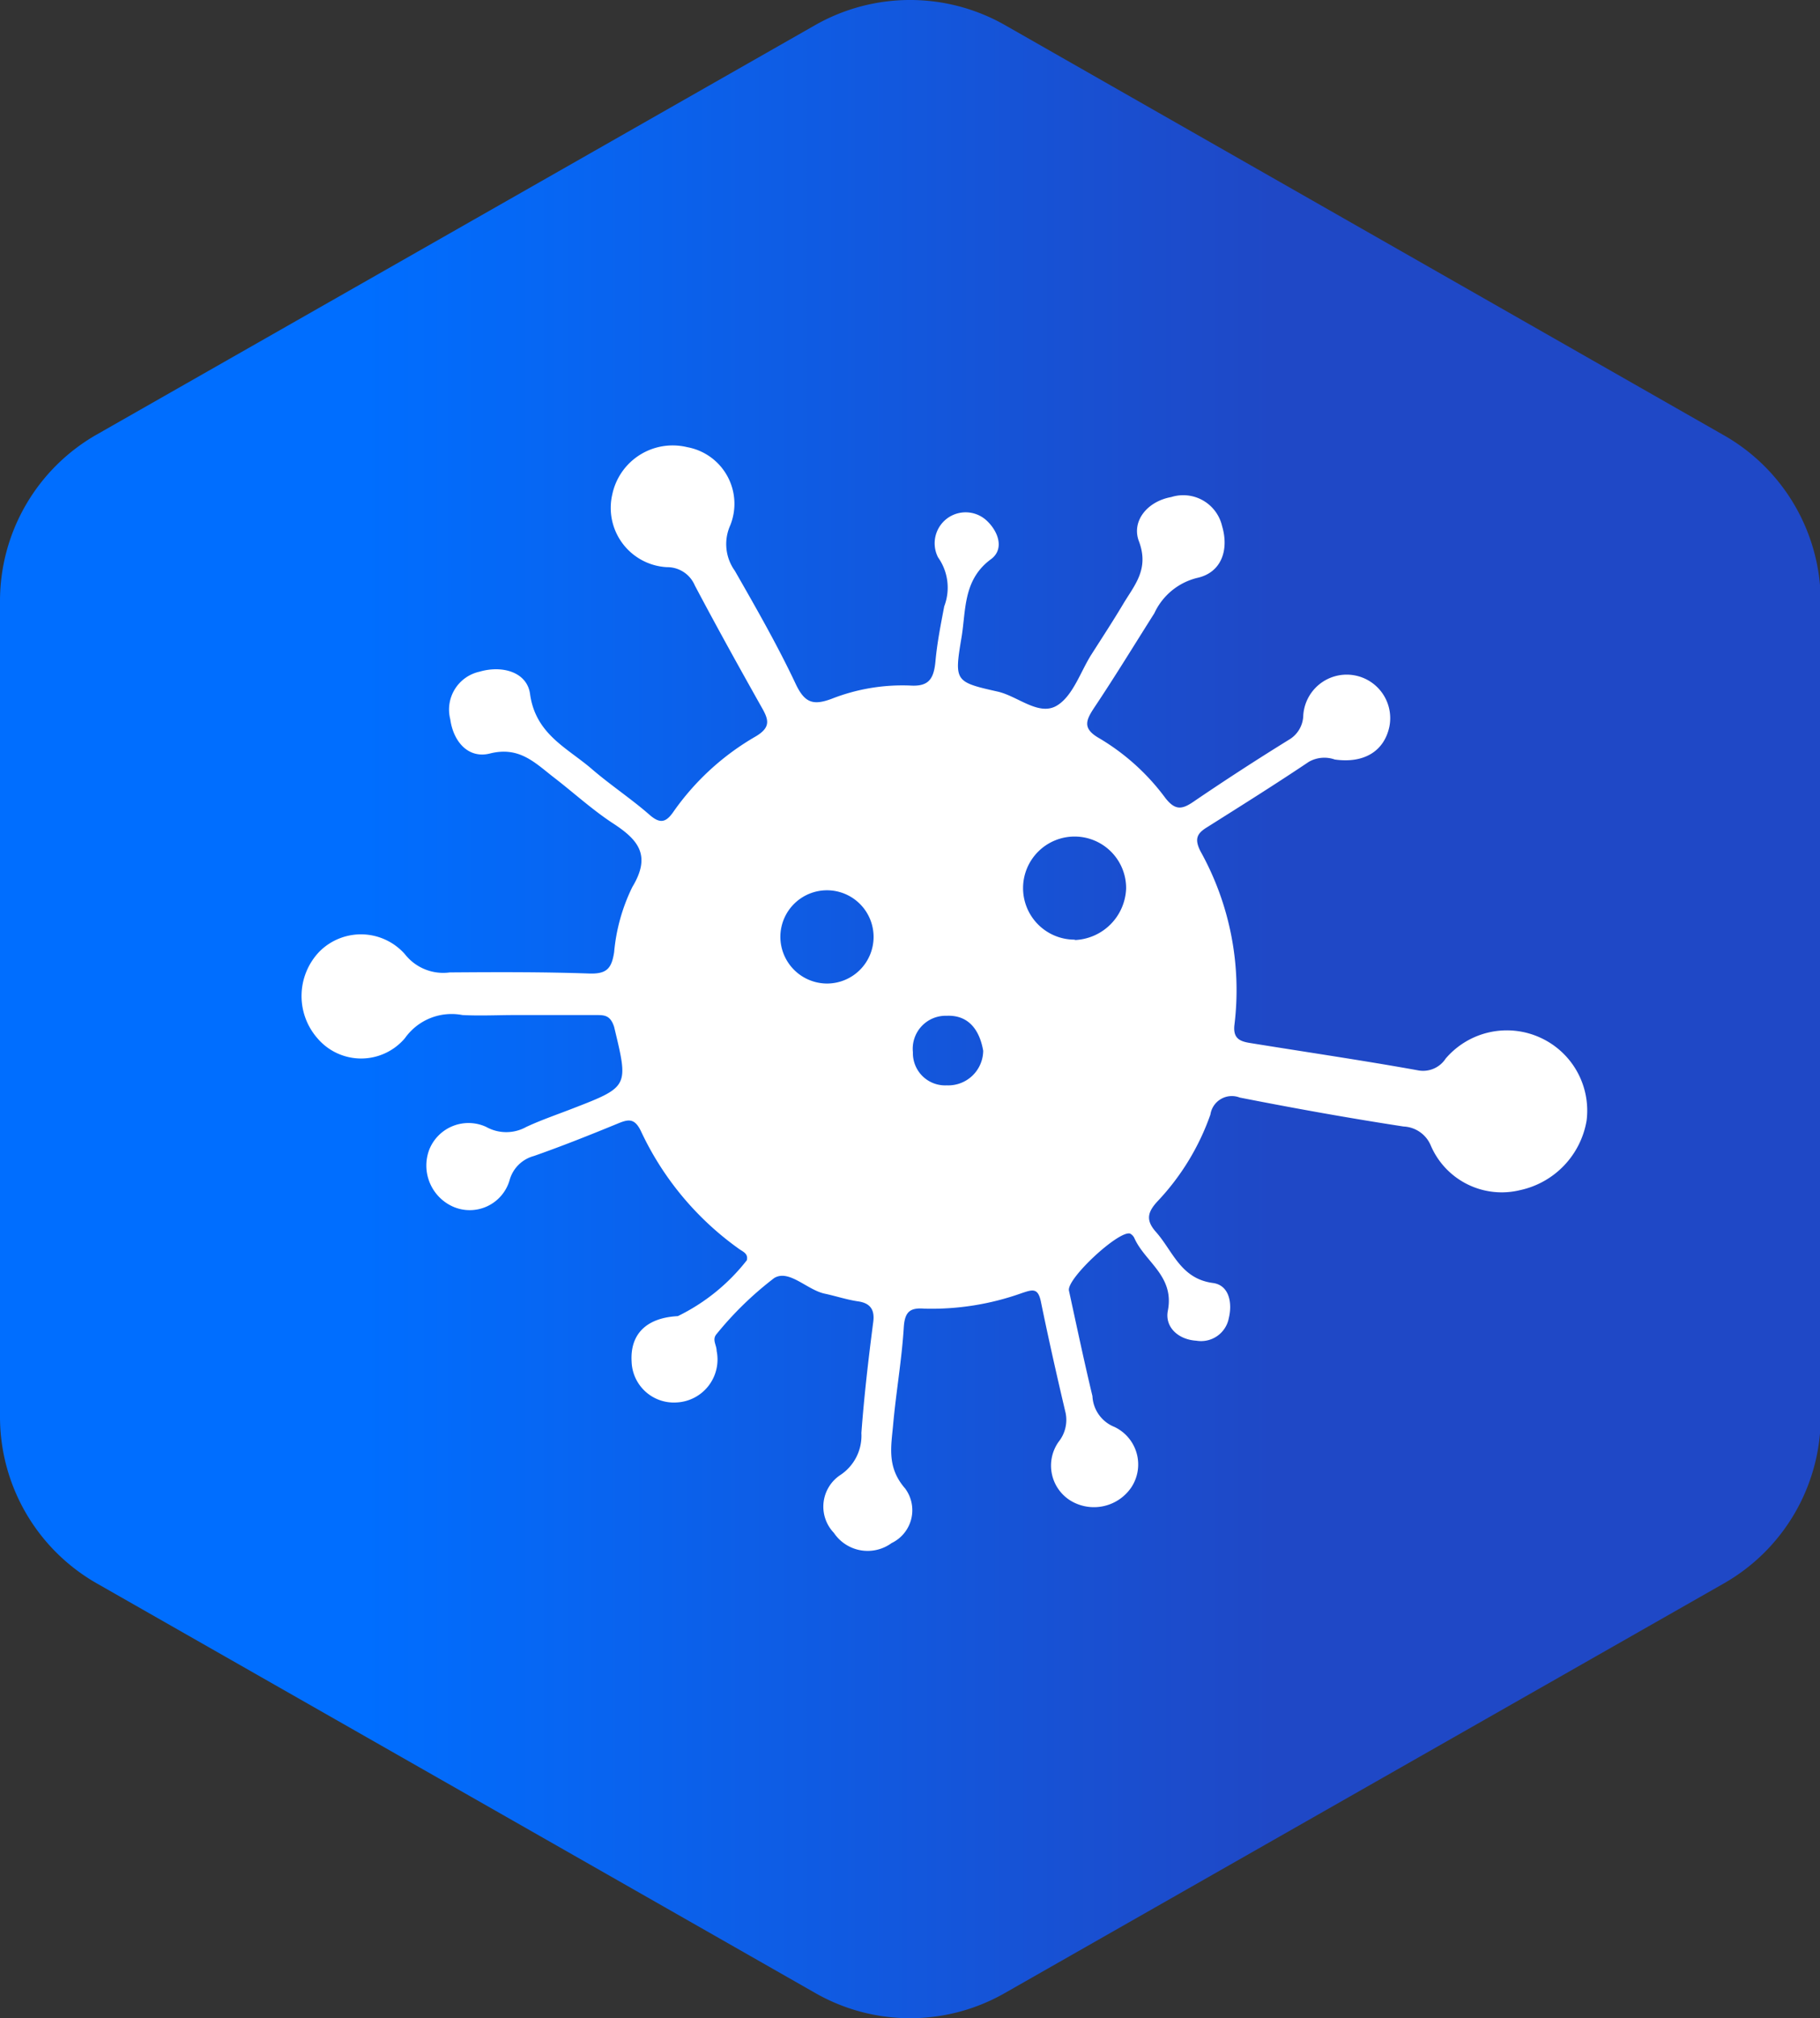 <svg id="Layer_1" data-name="Layer 1" xmlns="http://www.w3.org/2000/svg" xmlns:xlink="http://www.w3.org/1999/xlink" width="99.96" height="110.81" viewBox="0 0 99.96 110.81"><rect x="0" y="0" width="99.96" height="110.81" fill="#333333" stroke="none"/><defs><style>.cls-1{fill:url(#linear-gradient);}.cls-2{fill:#fff;}</style><linearGradient id="linear-gradient" x1="99.96" y1="55.4" x2="0" y2="55.4" gradientUnits="userSpaceOnUse"><stop offset="0.3" stop-color="#1f48c6"/><stop offset="0.8" stop-color="#006eff"/></linearGradient></defs><g id="hexagon"><path class="cls-1" d="M0,33a10.52,10.52,0,0,1,5.31-9.14L44.77,1.38a10.54,10.54,0,0,1,10.43,0l39.45,22.5A10.52,10.52,0,0,1,100,33V77.78a10.53,10.53,0,0,1-5.31,9.15L55.2,109.42a10.49,10.49,0,0,1-10.43,0L5.31,86.93A10.53,10.53,0,0,1,0,77.78Z"/></g><path class="cls-2" d="M84.66,57a4.42,4.42,0,0,0-5.26,1.12,1.48,1.48,0,0,1-1.55.64c-3.06-.55-6.14-1-9.22-1.5-.55-.09-.92-.26-.83-1a15.66,15.66,0,0,0-1.86-9.51c-.36-.7-.19-1,.37-1.34,1.87-1.18,3.74-2.35,5.57-3.58a1.72,1.72,0,0,1,1.43-.13c1.62.23,2.72-.47,3-1.81a2.39,2.39,0,1,0-4.73-.62,1.59,1.59,0,0,1-.78,1.34q-2.67,1.65-5.27,3.42c-.63.43-1,.45-1.52-.21a12.31,12.31,0,0,0-3.64-3.29c-.95-.54-.72-1-.25-1.71,1.13-1.69,2.19-3.43,3.28-5.15a3.51,3.51,0,0,1,2.35-1.94c1.34-.29,1.76-1.54,1.37-2.85a2.19,2.19,0,0,0-2.79-1.59c-1.33.24-2.19,1.33-1.78,2.42.59,1.56-.26,2.43-.89,3.5-.55.92-1.14,1.82-1.72,2.73s-1,2.24-1.86,2.78c-1,.64-2.17-.5-3.29-.75-2.32-.52-2.38-.57-2-2.86.28-1.54.06-3.25,1.64-4.41.73-.54.42-1.49-.22-2.1a1.7,1.7,0,0,0-2.69,2,2.87,2.87,0,0,1,.34,2.69c-.19,1-.39,2-.48,3S51,37.7,50,37.64a10.62,10.62,0,0,0-4.33.73c-1,.37-1.46.22-1.94-.76-1-2.13-2.19-4.21-3.37-6.27a2.51,2.51,0,0,1-.26-2.48,3.16,3.16,0,0,0-2.36-4.31,3.39,3.39,0,0,0-4.11,2.59,3.26,3.26,0,0,0,3,4,1.64,1.64,0,0,1,1.53,1c1.19,2.25,2.42,4.47,3.67,6.69.39.68.52,1.1-.32,1.6A14.11,14.11,0,0,0,37,44.55c-.41.6-.73.7-1.31.2-1-.88-2.17-1.65-3.2-2.54-1.35-1.16-3.08-1.9-3.38-4.12-.17-1.19-1.52-1.58-2.78-1.21a2.13,2.13,0,0,0-1.6,2.61c.17,1.24,1,2.18,2.18,1.88,1.63-.41,2.49.53,3.53,1.33s2.09,1.76,3.22,2.5c1.4.91,2.12,1.76,1.07,3.5a10.16,10.16,0,0,0-1,3.58c-.14.91-.42,1.2-1.37,1.17-2.55-.09-5.11-.08-7.66-.06a2.67,2.67,0,0,1-2.46-1,3.22,3.22,0,0,0-4.7-.14A3.52,3.52,0,0,0,17.43,57a3.15,3.15,0,0,0,4.81,0,3.14,3.14,0,0,1,3.16-1.27c1,.05,1.93,0,2.9,0h4.43c.46,0,.79,0,1,.65.79,3.29.83,3.28-2.3,4.49-.85.33-1.7.62-2.52,1a2.26,2.26,0,0,1-2.21,0,2.32,2.32,0,0,0-3.12,1.24,2.47,2.47,0,0,0,1.28,3.13,2.28,2.28,0,0,0,3.13-1.45,1.89,1.89,0,0,1,1.33-1.32c1.54-.54,3.07-1.15,4.58-1.77.6-.25.95-.34,1.31.42a16.5,16.5,0,0,0,5.38,6.45c.22.16.51.25.43.62a10.82,10.82,0,0,1-3.79,3.07c-1.74.09-2.63,1-2.54,2.5A2.32,2.32,0,0,0,37.16,77a2.36,2.36,0,0,0,2.2-2.83c0-.33-.27-.62,0-.93a18.67,18.67,0,0,1,3.16-3.07c.82-.5,1.81.66,2.79.86.61.13,1.2.33,1.82.42s.93.41.83,1.14c-.26,2-.5,4.06-.65,6.09A2.59,2.59,0,0,1,46.13,81a2.08,2.08,0,0,0-.33,3.16,2.23,2.23,0,0,0,3.17.56,2,2,0,0,0,.74-3c-1-1.15-.77-2.27-.66-3.46.16-1.81.48-3.6.59-5.41.06-.85.36-1.06,1.13-1a14.73,14.73,0,0,0,5.34-.85c.6-.2.9-.31,1.06.47.41,2,.88,4.09,1.36,6.12a1.92,1.92,0,0,1-.38,1.56,2.26,2.26,0,0,0,.68,3.26,2.48,2.48,0,0,0,3.3-.74,2.28,2.28,0,0,0-.93-3.33A1.92,1.92,0,0,1,60,76.65c-.46-1.92-.87-3.86-1.29-5.79-.14-.65,2.75-3.33,3.36-3.13a.54.54,0,0,1,.23.24c.58,1.32,2.22,2.08,1.84,4-.17.88.56,1.58,1.57,1.64a1.55,1.55,0,0,0,1.78-1.24c.21-.87,0-1.82-.88-1.93-1.77-.24-2.19-1.75-3.12-2.8-.59-.66-.45-1.11.1-1.7a13.35,13.35,0,0,0,2.89-4.75,1.19,1.19,0,0,1,1.61-.93c3,.59,6,1.13,9,1.59a1.7,1.7,0,0,1,1.5,1.06,4.24,4.24,0,0,0,4.91,2.43,4.71,4.71,0,0,0,3.64-3.81A4.4,4.4,0,0,0,84.66,57ZM45.43,54a2.57,2.57,0,0,1-2.57-2.58A2.56,2.56,0,1,1,45.43,54ZM52,59.59a1.77,1.77,0,0,1-1.86-1.82,1.81,1.81,0,0,1,1.86-2c1.19-.05,1.8.77,2,1.92A1.92,1.92,0,0,1,52,59.59Zm7-8a2.83,2.83,0,1,1,2.85-2.81A2.94,2.94,0,0,1,59.07,51.61Z"/></svg>